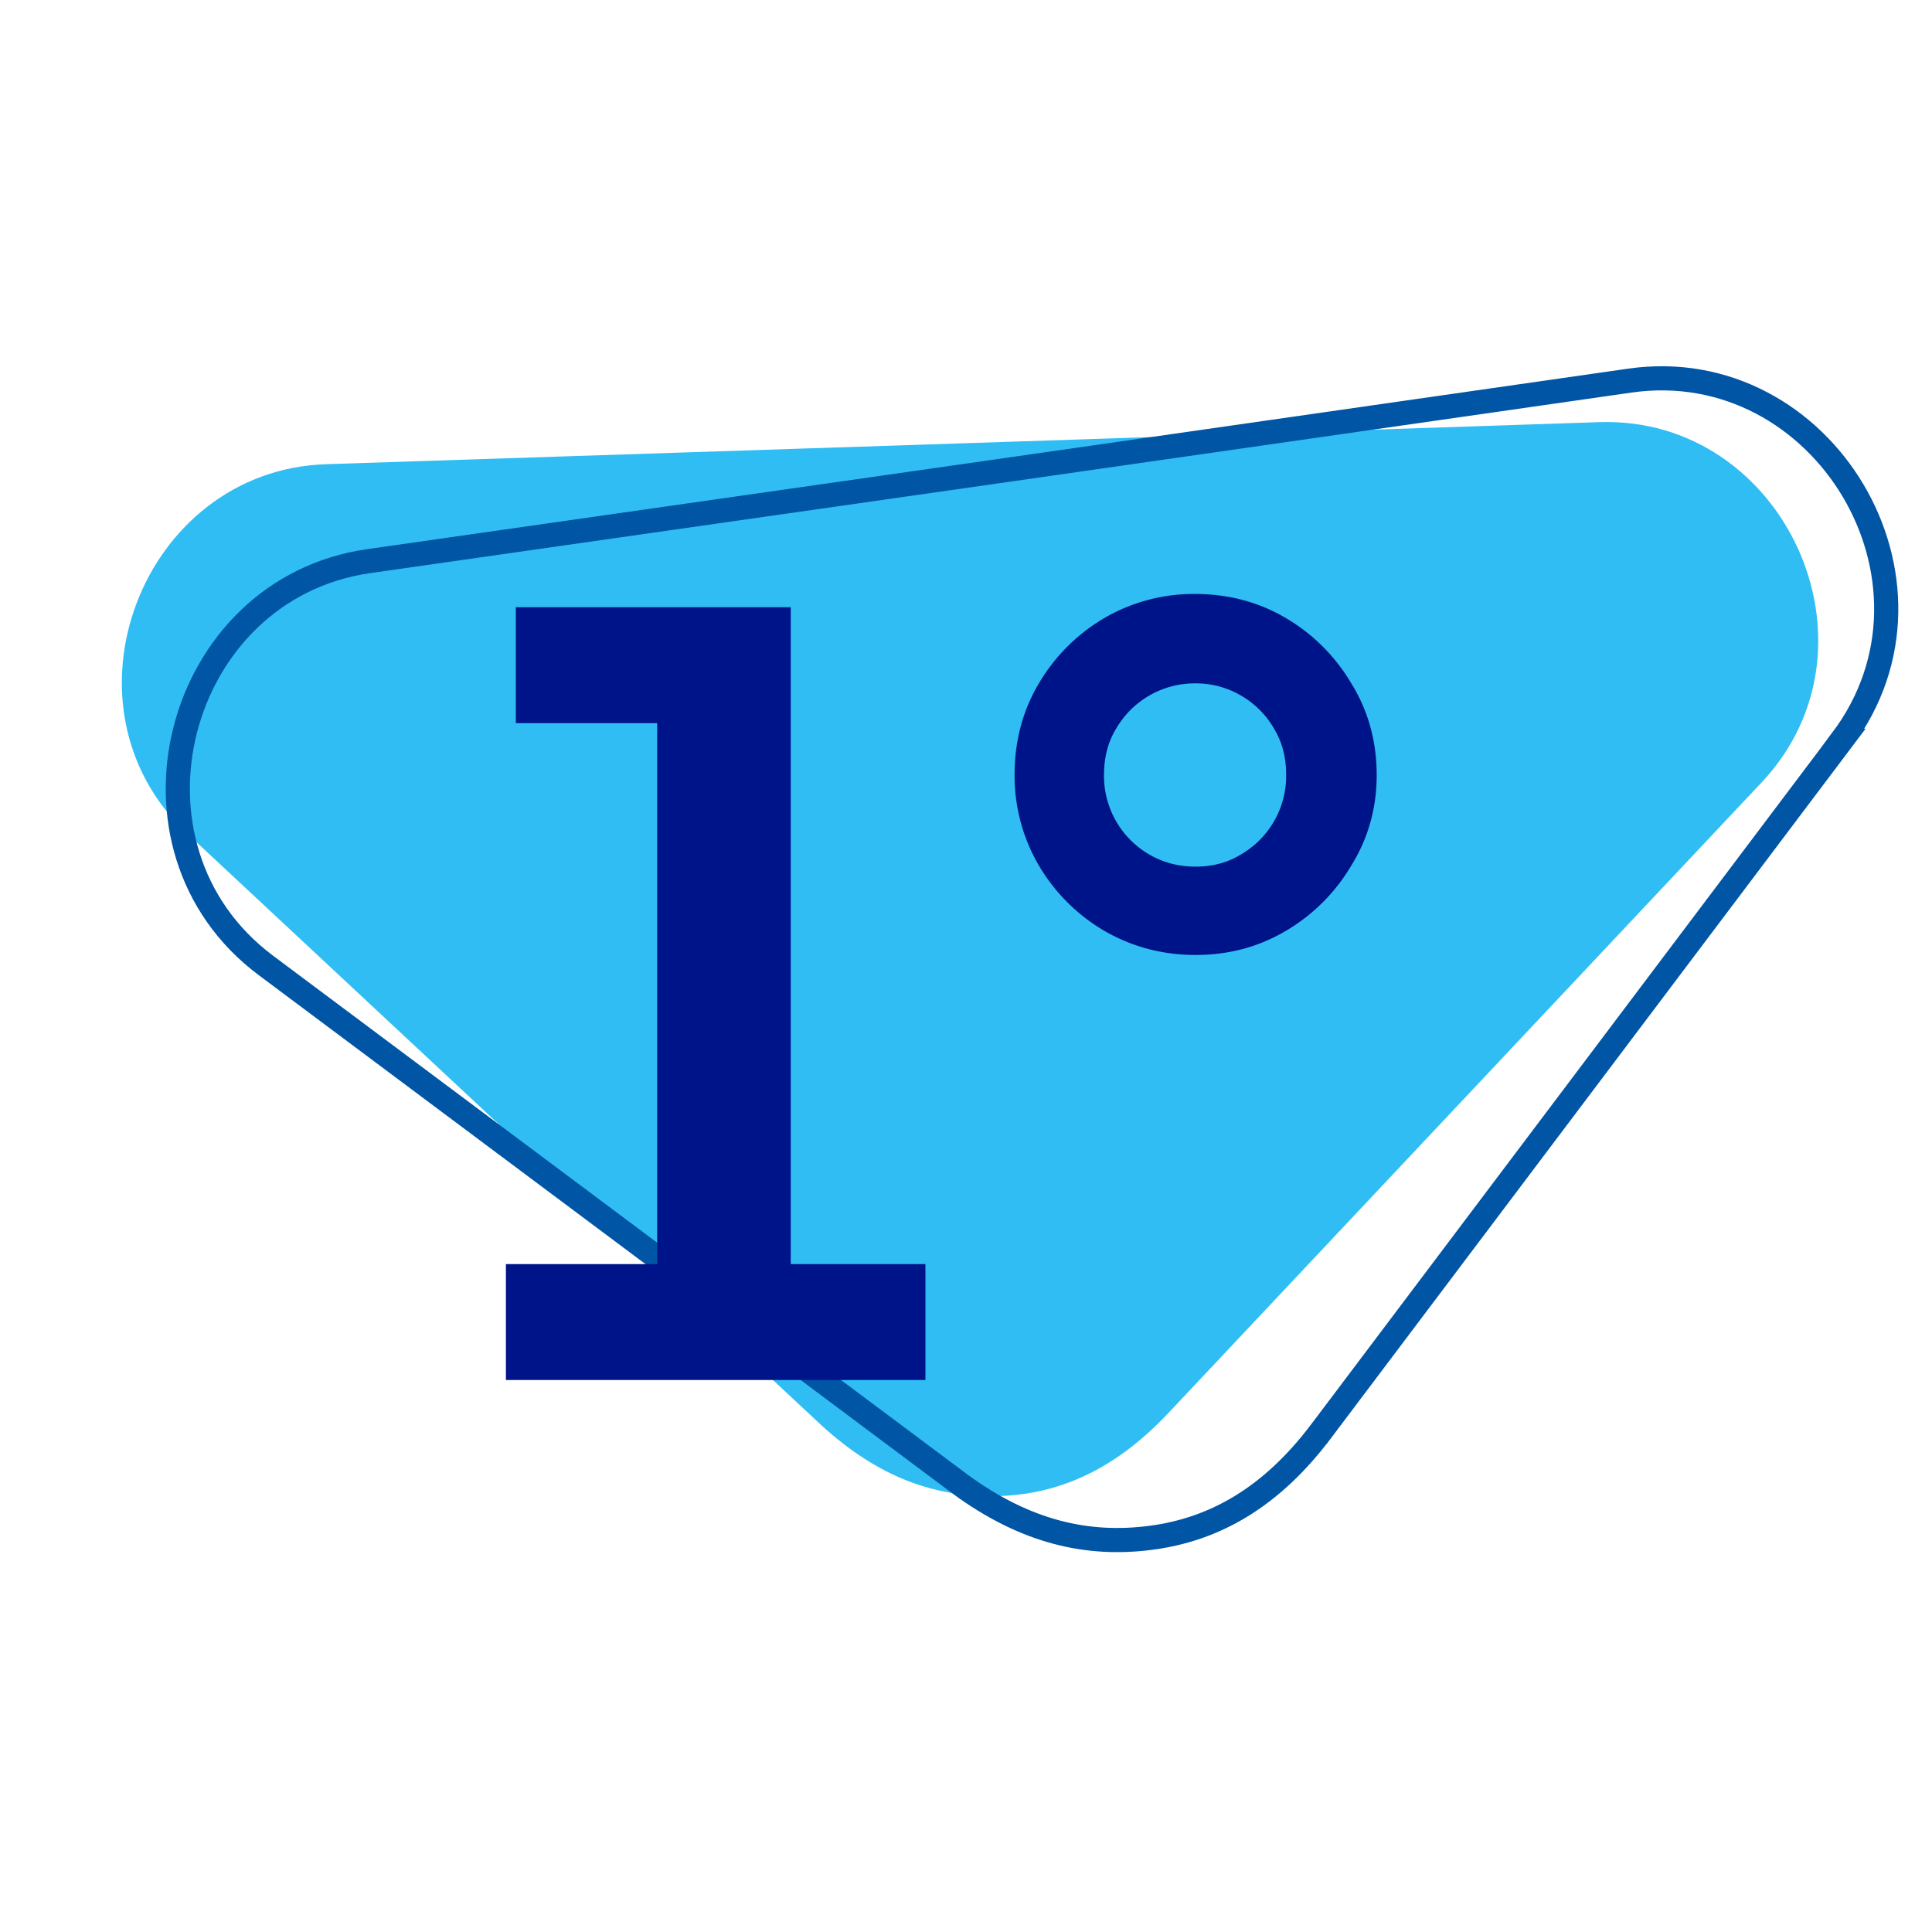 <svg width="56" height="56" fill="none" xmlns="http://www.w3.org/2000/svg"><g clip-path="url('#clip0_8129_598')"><path fill-rule="evenodd" clip-rule="evenodd" d="m27.89 12.85 18.472-.614c5.345-.178 8.42 6.466 4.713 10.428l-17.215 18.3c-1.57 1.663-3.206 2.361-4.959 2.401-1.753.04-3.416-.512-5.107-2.067L5.44 24.173c-3.961-3.697-1.335-10.54 4.01-10.718l18.44-.605Z" fill="#30BDF3"/><path d="M53.393 21.442c3.443-4.594-.55-11.212-6.15-10.41L28.95 13.655l-18.265 2.61c-5.6.802-7.57 8.285-2.978 11.718l20.109 15.024.002.002c1.92 1.412 3.723 1.806 5.556 1.563 1.841-.244 3.47-1.173 4.9-3.063h.001l15.12-20.067Z" stroke="#0055A5" stroke-width=".7"/><path d="M14.664 40v-3.36h4.384V20.96h-4.096V17.6h7.968v19.04h3.904V40h-12.16Zm19.992-12.32c-.96 0-1.845-.235-2.656-.704a5.336 5.336 0 0 1-1.888-1.888 5.15 5.15 0 0 1-.704-2.624c0-.981.235-1.867.704-2.656A5.336 5.336 0 0 1 32 17.92a5.15 5.15 0 0 1 2.624-.704c.981 0 1.867.235 2.656.704a5.336 5.336 0 0 1 1.888 1.888c.49.79.736 1.675.736 2.656 0 .96-.245 1.835-.736 2.624a5.336 5.336 0 0 1-1.888 1.888c-.79.47-1.664.704-2.624.704Zm0-2.56c.49 0 .928-.117 1.312-.352a2.634 2.634 0 0 0 1.312-2.304c0-.512-.117-.96-.352-1.344a2.592 2.592 0 0 0-.96-.96 2.574 2.574 0 0 0-1.312-.352 2.634 2.634 0 0 0-2.304 1.312c-.235.384-.352.832-.352 1.344a2.634 2.634 0 0 0 1.312 2.304c.405.235.853.352 1.344.352Z" fill="#001489"/></g><defs><clipPath id="clip0_8129_598"><path fill="#fff" d="M0 0h56v56H0z"/></clipPath></defs></svg>